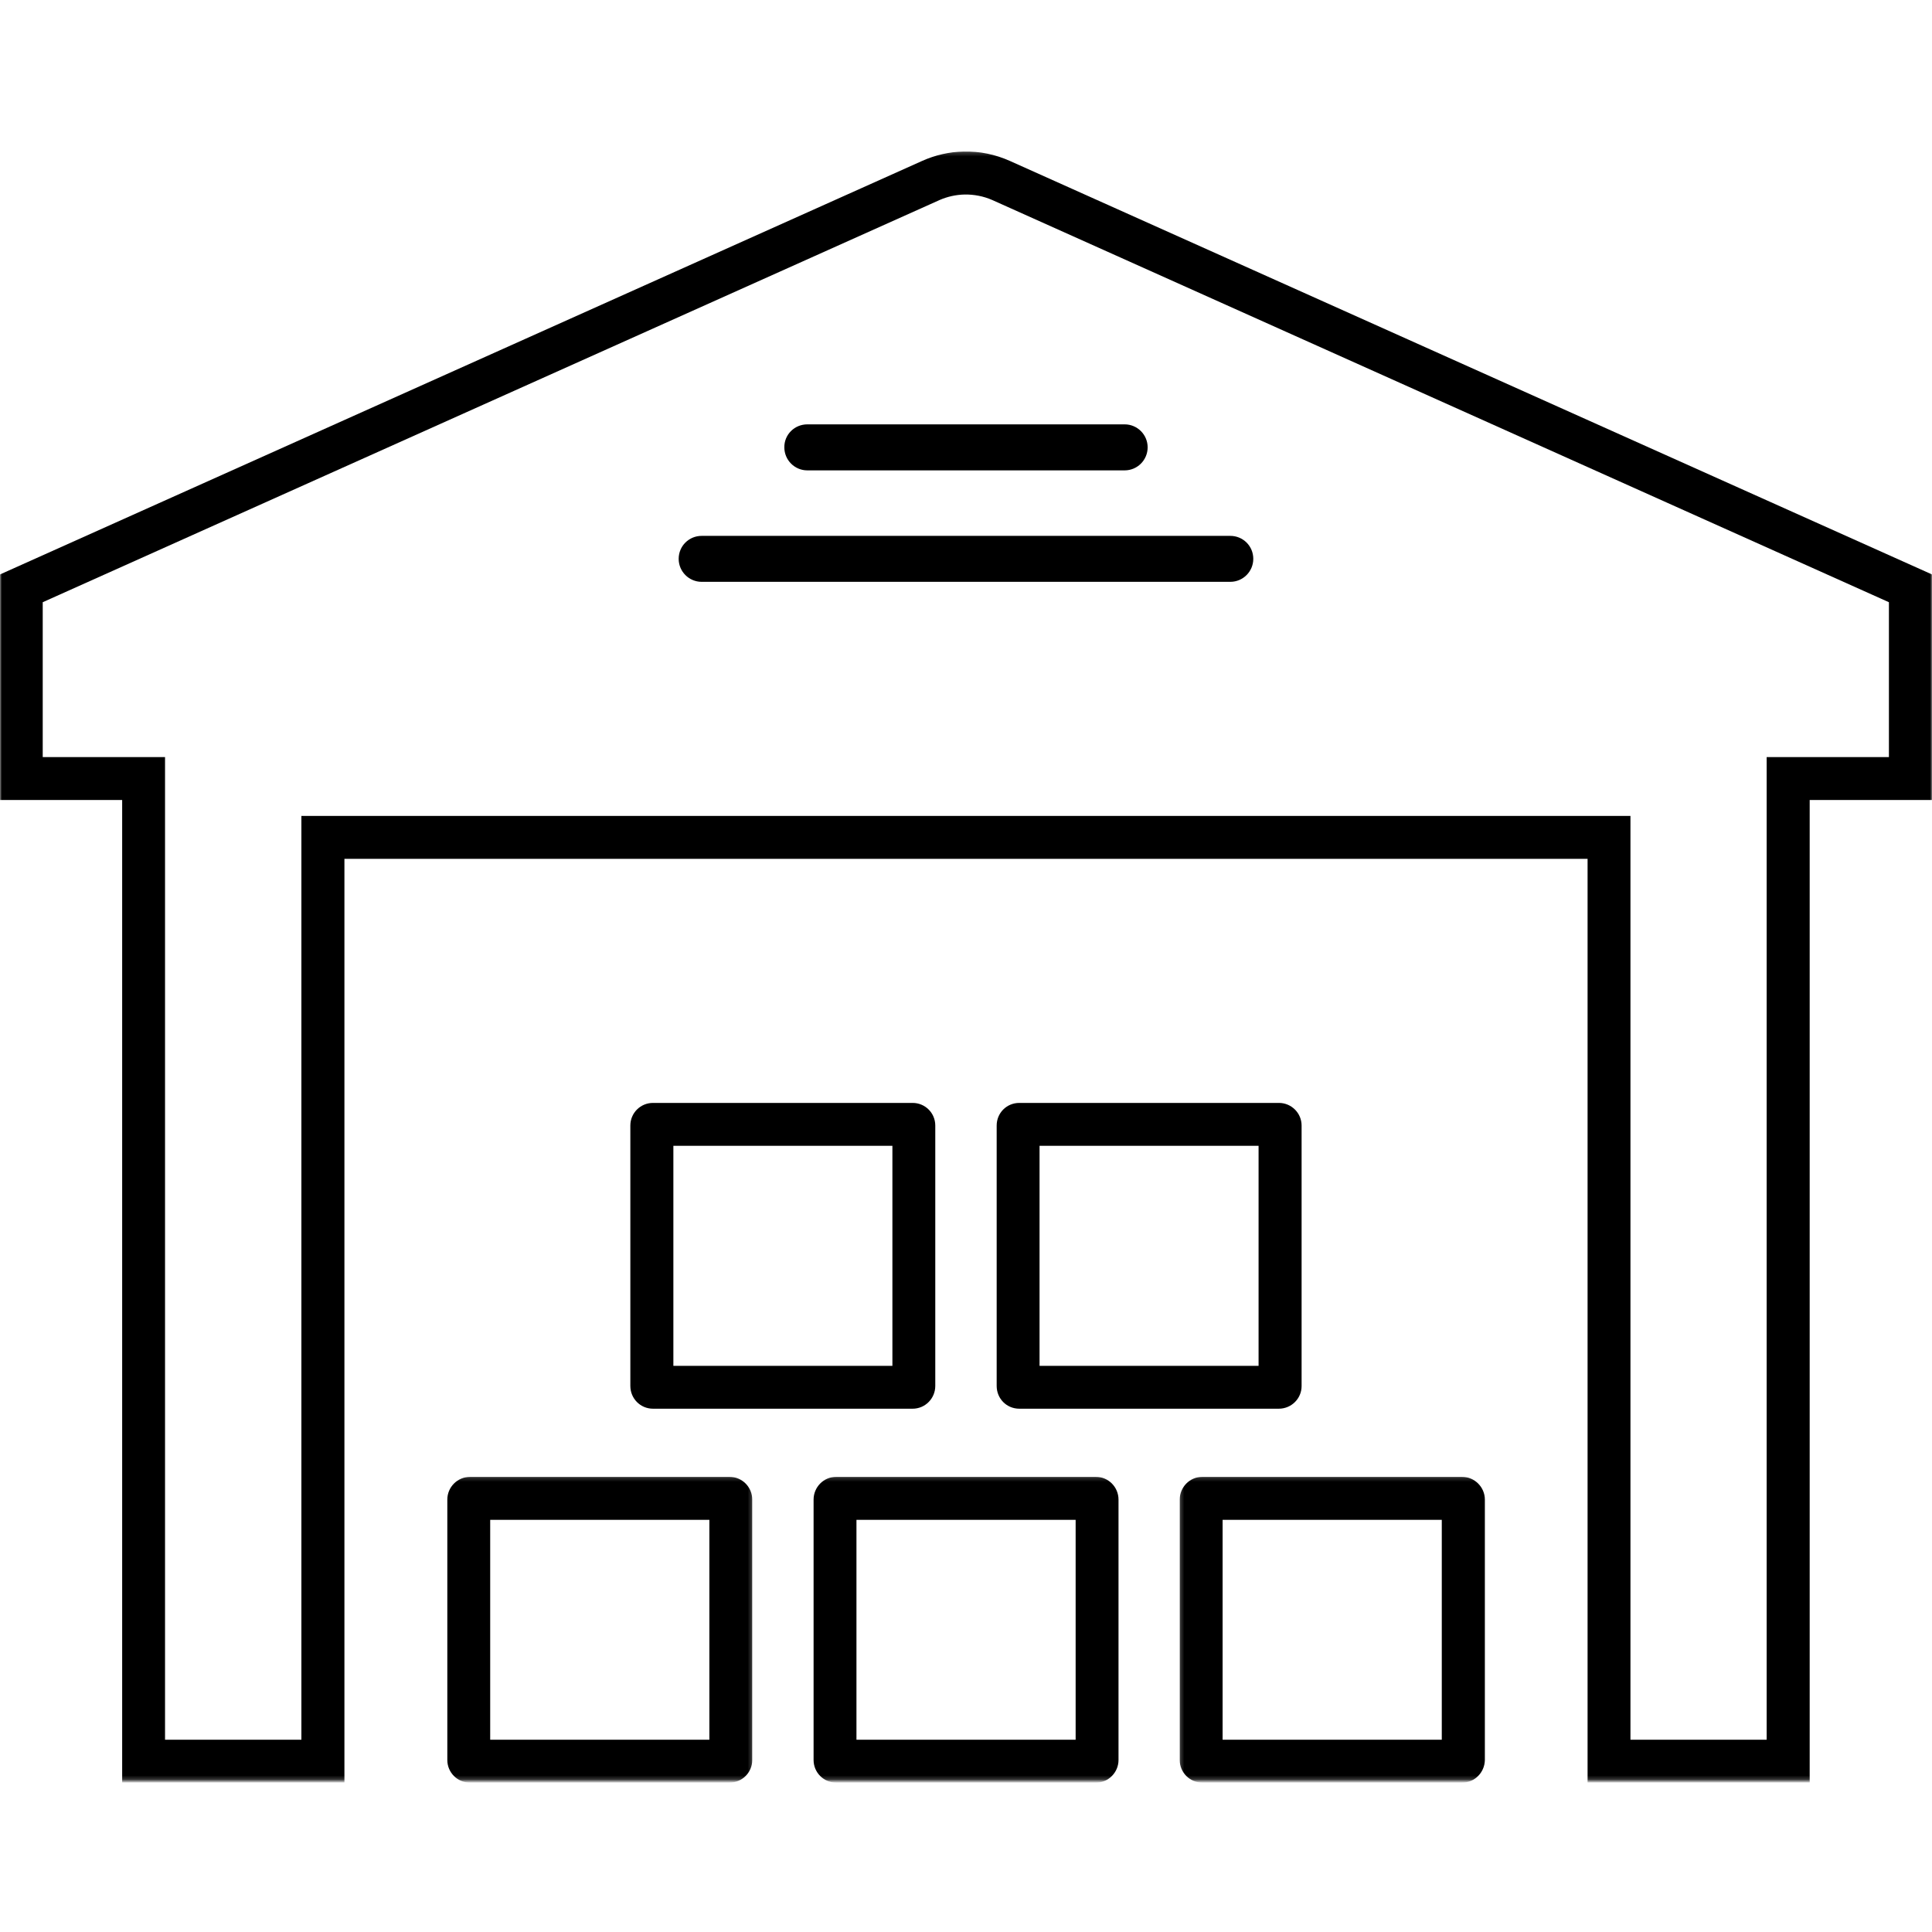 <svg width="500" height="500" viewBox="0 0 500 500" fill="none" xmlns="http://www.w3.org/2000/svg">
<mask id="mask0_3872_11" style="mask-type:luminance" maskUnits="userSpaceOnUse" x="0" y="39" width="500" height="422">
<path d="M0 39.211H500V460.792H0V39.211Z" fill="white"/>
</mask>
<g mask="url(#mask0_3872_11)">
<path d="M249.647 50.341C252.091 50.302 254.574 50.786 256.796 51.766L488.851 155.854V195.939H457.209V450.239H421.96V211.166H78.001V450.239H42.712V195.939H11.057V155.854L243.164 51.766C245.203 50.877 247.386 50.394 249.647 50.341ZM249.373 39.206C245.7 39.297 242.014 40.134 238.642 41.65L0 148.666V207.036H31.616V461.336H89.136V222.262H410.864V461.336H468.345V207.036H500V148.666L261.358 41.65C257.594 39.964 253.503 39.114 249.373 39.206Z" fill="black"/>
</g>
<path d="M318.403 150.577C321.683 150.577 324.349 147.911 324.349 144.63C324.349 141.298 321.683 138.684 318.403 138.684H181.587C178.307 138.684 175.641 141.298 175.641 144.63C175.641 147.911 178.307 150.577 181.587 150.577H318.403Z" fill="black"/>
<path d="M291.062 121.731C294.343 121.731 297.009 119.065 297.009 115.771C297.009 112.49 294.343 109.824 291.062 109.824H208.932C205.612 109.824 202.946 112.49 202.985 115.771C202.985 119.065 205.651 121.731 208.932 121.731H291.062Z" fill="black"/>
<mask id="mask1_3872_11" style="mask-type:luminance" maskUnits="userSpaceOnUse" x="305" y="382" width="81" height="79">
<path d="M305.219 382.164H385.52V460.792H305.219V382.164Z" fill="white"/>
</mask>
<g mask="url(#mask1_3872_11)">
<path d="M316.409 393.339H373.132V450.245H316.409V393.339ZM311.168 382.203C307.926 382.203 305.312 384.856 305.312 388.098V455.486C305.312 458.727 307.926 461.341 311.168 461.341H378.321C381.614 461.393 384.228 458.727 384.281 455.486V388.098C384.281 384.856 381.614 382.203 378.373 382.203H378.321H311.168Z" fill="black"/>
</g>
<mask id="mask2_3872_11" style="mask-type:luminance" maskUnits="userSpaceOnUse" x="114" y="382" width="81" height="79">
<path d="M114.492 382.164H194.793V460.792H114.492V382.164Z" fill="white"/>
</mask>
<g mask="url(#mask2_3872_11)">
<path d="M126.862 393.339H183.585V450.245H126.862V393.339ZM121.621 382.203C118.38 382.242 115.766 384.856 115.766 388.098V455.486C115.766 458.727 118.38 461.341 121.621 461.341H188.787C192.067 461.341 194.681 458.727 194.681 455.486V388.098C194.681 384.856 192.067 382.203 188.787 382.203H121.621Z" fill="black"/>
</g>
<mask id="mask3_3872_11" style="mask-type:luminance" maskUnits="userSpaceOnUse" x="208" y="382" width="84" height="79">
<path d="M208.188 382.164H291.835V460.792H208.188V382.164Z" fill="white"/>
</mask>
<g mask="url(#mask3_3872_11)">
<path d="M221.651 393.339H278.374V450.245H221.651V393.339ZM216.41 382.203C213.169 382.203 210.555 384.856 210.555 388.098V455.486C210.555 458.727 213.169 461.341 216.41 461.341H283.615C286.804 461.393 289.47 458.727 289.47 455.486V388.098C289.47 384.856 286.856 382.203 283.615 382.203H216.41Z" fill="black"/>
</g>
<path d="M174.268 296.53H230.952V353.475H174.268V296.53ZM168.988 285.434C165.747 285.434 163.133 288.048 163.133 291.289V358.677C163.133 361.958 165.747 364.572 168.988 364.572H236.193C239.435 364.572 242.049 361.918 242.049 358.677V291.289C242.049 288.048 239.435 285.434 236.193 285.434H168.988Z" fill="black"/>
<path d="M269.034 296.53H325.718V353.475H269.034V296.53ZM263.793 285.434C260.512 285.434 257.938 288.048 257.938 291.289V358.677C257.938 361.958 260.512 364.572 263.793 364.572H330.959C334.2 364.572 336.853 361.958 336.853 358.716C336.853 358.716 336.853 358.716 336.853 358.677V291.289C336.853 288.048 334.2 285.434 330.998 285.434C330.959 285.434 330.959 285.434 330.959 285.434H263.793Z" fill="black"/>
</svg>
